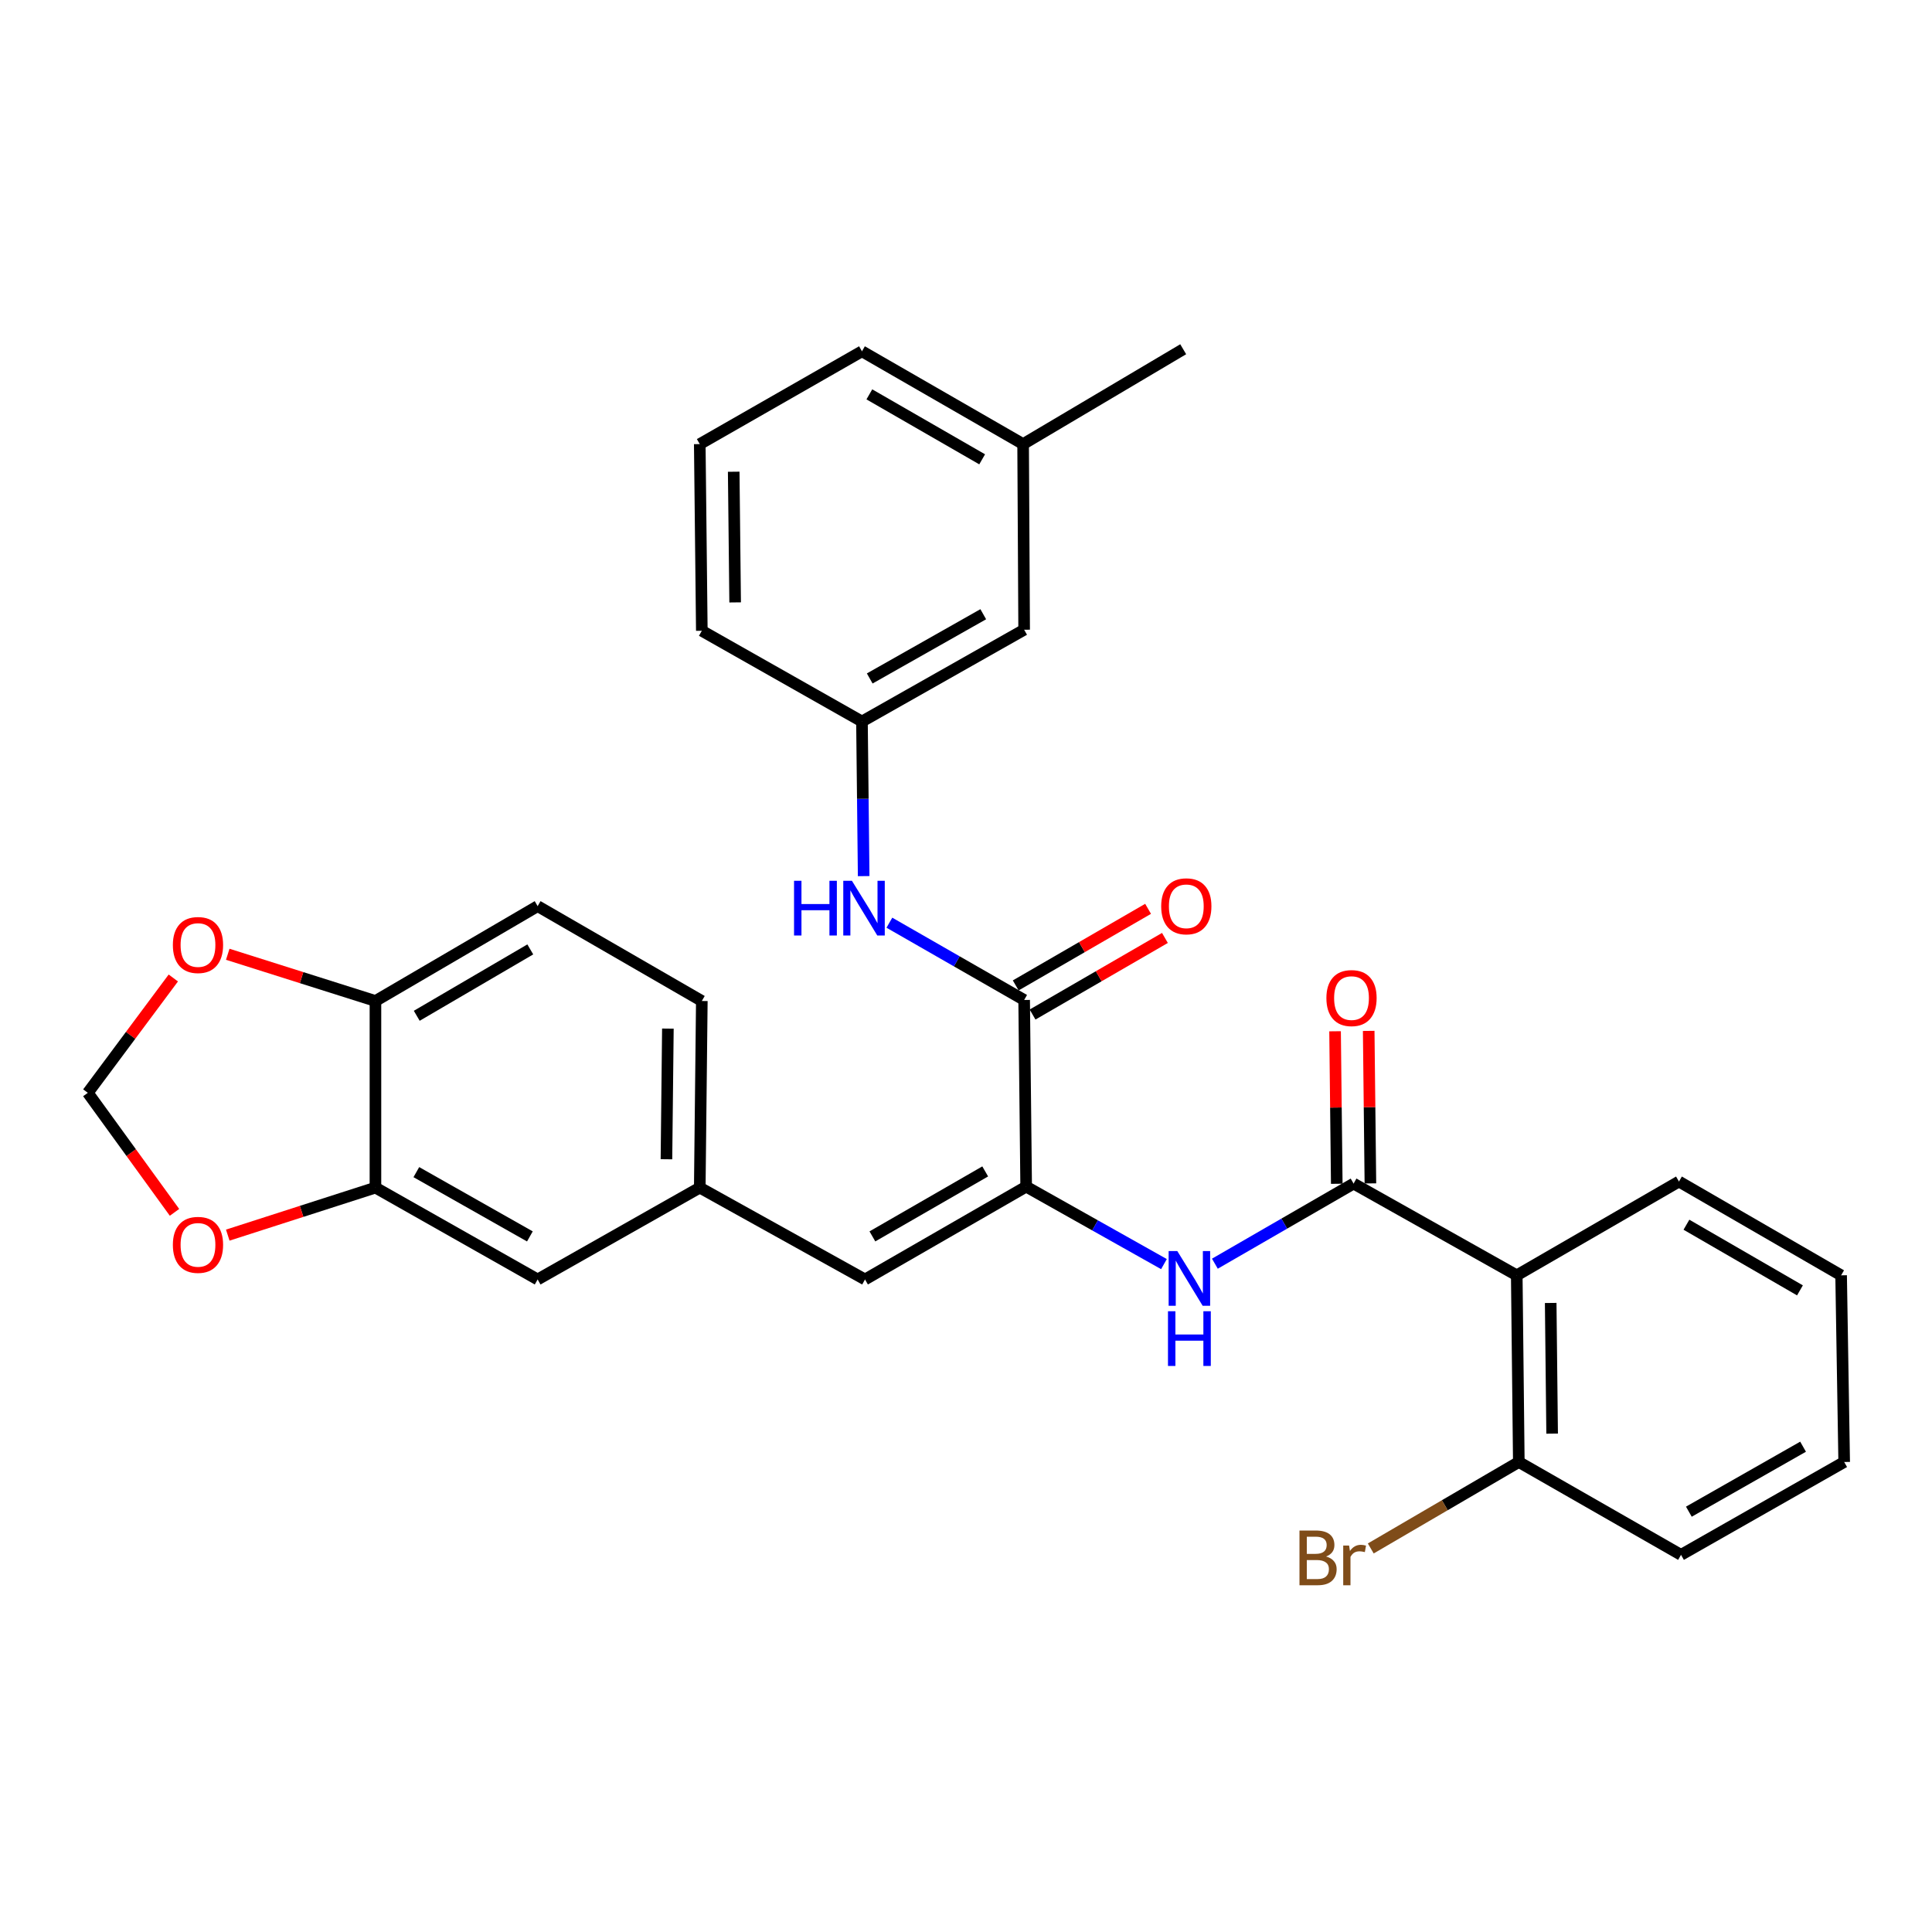 <?xml version='1.0' encoding='iso-8859-1'?>
<svg version='1.1' baseProfile='full'
              xmlns='http://www.w3.org/2000/svg'
                      xmlns:rdkit='http://www.rdkit.org/xml'
                      xmlns:xlink='http://www.w3.org/1999/xlink'
                  xml:space='preserve'
width='1000px' height='1000px' viewBox='0 0 1000 1000'>
<!-- END OF HEADER -->
<rect style='opacity:1.0;fill:#FFFFFF;stroke:none' width='1000' height='1000' x='0' y='0'> </rect>
<path class='bond-2' d='M 700.615,612.623 L 785.071,660.107' style='fill:none;fill-rule:evenodd;stroke:#000000;stroke-width:6px;stroke-linecap:butt;stroke-linejoin:miter;stroke-opacity:1' />
<path class='bond-3' d='M 700.615,612.623 L 664.717,633.354' style='fill:none;fill-rule:evenodd;stroke:#000000;stroke-width:6px;stroke-linecap:butt;stroke-linejoin:miter;stroke-opacity:1' />
<path class='bond-3' d='M 664.717,633.354 L 628.82,654.084' style='fill:none;fill-rule:evenodd;stroke:#0000FF;stroke-width:6px;stroke-linecap:butt;stroke-linejoin:miter;stroke-opacity:1' />
<path class='bond-12' d='M 709.318,612.526 L 708.877,573.057' style='fill:none;fill-rule:evenodd;stroke:#000000;stroke-width:6px;stroke-linecap:butt;stroke-linejoin:miter;stroke-opacity:1' />
<path class='bond-12' d='M 708.877,573.057 L 708.436,533.588' style='fill:none;fill-rule:evenodd;stroke:#FF0000;stroke-width:6px;stroke-linecap:butt;stroke-linejoin:miter;stroke-opacity:1' />
<path class='bond-12' d='M 691.911,612.72 L 691.47,573.251' style='fill:none;fill-rule:evenodd;stroke:#000000;stroke-width:6px;stroke-linecap:butt;stroke-linejoin:miter;stroke-opacity:1' />
<path class='bond-12' d='M 691.47,573.251 L 691.03,533.782' style='fill:none;fill-rule:evenodd;stroke:#FF0000;stroke-width:6px;stroke-linecap:butt;stroke-linejoin:miter;stroke-opacity:1' />
<path class='bond-0' d='M 531.141,614.199 L 566.802,634.251' style='fill:none;fill-rule:evenodd;stroke:#000000;stroke-width:6px;stroke-linecap:butt;stroke-linejoin:miter;stroke-opacity:1' />
<path class='bond-0' d='M 566.802,634.251 L 602.463,654.302' style='fill:none;fill-rule:evenodd;stroke:#0000FF;stroke-width:6px;stroke-linecap:butt;stroke-linejoin:miter;stroke-opacity:1' />
<path class='bond-1' d='M 531.141,614.199 L 530.096,517.586' style='fill:none;fill-rule:evenodd;stroke:#000000;stroke-width:6px;stroke-linecap:butt;stroke-linejoin:miter;stroke-opacity:1' />
<path class='bond-4' d='M 531.141,614.199 L 447.728,662.245' style='fill:none;fill-rule:evenodd;stroke:#000000;stroke-width:6px;stroke-linecap:butt;stroke-linejoin:miter;stroke-opacity:1' />
<path class='bond-4' d='M 509.94,606.322 L 451.552,639.954' style='fill:none;fill-rule:evenodd;stroke:#000000;stroke-width:6px;stroke-linecap:butt;stroke-linejoin:miter;stroke-opacity:1' />
<path class='bond-5' d='M 530.096,517.586 L 495.22,497.585' style='fill:none;fill-rule:evenodd;stroke:#000000;stroke-width:6px;stroke-linecap:butt;stroke-linejoin:miter;stroke-opacity:1' />
<path class='bond-5' d='M 495.22,497.585 L 460.344,477.583' style='fill:none;fill-rule:evenodd;stroke:#0000FF;stroke-width:6px;stroke-linecap:butt;stroke-linejoin:miter;stroke-opacity:1' />
<path class='bond-15' d='M 534.455,525.12 L 568.71,505.299' style='fill:none;fill-rule:evenodd;stroke:#000000;stroke-width:6px;stroke-linecap:butt;stroke-linejoin:miter;stroke-opacity:1' />
<path class='bond-15' d='M 568.71,505.299 L 602.965,485.477' style='fill:none;fill-rule:evenodd;stroke:#FF0000;stroke-width:6px;stroke-linecap:butt;stroke-linejoin:miter;stroke-opacity:1' />
<path class='bond-15' d='M 525.737,510.053 L 559.992,490.231' style='fill:none;fill-rule:evenodd;stroke:#000000;stroke-width:6px;stroke-linecap:butt;stroke-linejoin:miter;stroke-opacity:1' />
<path class='bond-15' d='M 559.992,490.231 L 594.247,470.41' style='fill:none;fill-rule:evenodd;stroke:#FF0000;stroke-width:6px;stroke-linecap:butt;stroke-linejoin:miter;stroke-opacity:1' />
<path class='bond-10' d='M 785.071,660.107 L 786.135,756.73' style='fill:none;fill-rule:evenodd;stroke:#000000;stroke-width:6px;stroke-linecap:butt;stroke-linejoin:miter;stroke-opacity:1' />
<path class='bond-10' d='M 802.638,674.409 L 803.382,742.045' style='fill:none;fill-rule:evenodd;stroke:#000000;stroke-width:6px;stroke-linecap:butt;stroke-linejoin:miter;stroke-opacity:1' />
<path class='bond-21' d='M 785.071,660.107 L 869.025,611.559' style='fill:none;fill-rule:evenodd;stroke:#000000;stroke-width:6px;stroke-linecap:butt;stroke-linejoin:miter;stroke-opacity:1' />
<path class='bond-9' d='M 447.728,662.245 L 362.198,614.712' style='fill:none;fill-rule:evenodd;stroke:#000000;stroke-width:6px;stroke-linecap:butt;stroke-linejoin:miter;stroke-opacity:1' />
<path class='bond-16' d='M 447.033,453.478 L 446.593,413.464' style='fill:none;fill-rule:evenodd;stroke:#0000FF;stroke-width:6px;stroke-linecap:butt;stroke-linejoin:miter;stroke-opacity:1' />
<path class='bond-16' d='M 446.593,413.464 L 446.152,373.45' style='fill:none;fill-rule:evenodd;stroke:#000000;stroke-width:6px;stroke-linecap:butt;stroke-linejoin:miter;stroke-opacity:1' />
<path class='bond-6' d='M 194.33,614.712 L 278.283,662.245' style='fill:none;fill-rule:evenodd;stroke:#000000;stroke-width:6px;stroke-linecap:butt;stroke-linejoin:miter;stroke-opacity:1' />
<path class='bond-6' d='M 215.499,606.694 L 274.267,639.967' style='fill:none;fill-rule:evenodd;stroke:#000000;stroke-width:6px;stroke-linecap:butt;stroke-linejoin:miter;stroke-opacity:1' />
<path class='bond-8' d='M 194.33,614.712 L 156.108,627.006' style='fill:none;fill-rule:evenodd;stroke:#000000;stroke-width:6px;stroke-linecap:butt;stroke-linejoin:miter;stroke-opacity:1' />
<path class='bond-8' d='M 156.108,627.006 L 117.887,639.299' style='fill:none;fill-rule:evenodd;stroke:#FF0000;stroke-width:6px;stroke-linecap:butt;stroke-linejoin:miter;stroke-opacity:1' />
<path class='bond-31' d='M 194.33,614.712 L 194.33,518.109' style='fill:none;fill-rule:evenodd;stroke:#000000;stroke-width:6px;stroke-linecap:butt;stroke-linejoin:miter;stroke-opacity:1' />
<path class='bond-7' d='M 194.33,518.109 L 278.283,469.019' style='fill:none;fill-rule:evenodd;stroke:#000000;stroke-width:6px;stroke-linecap:butt;stroke-linejoin:miter;stroke-opacity:1' />
<path class='bond-7' d='M 215.709,525.772 L 274.477,491.41' style='fill:none;fill-rule:evenodd;stroke:#000000;stroke-width:6px;stroke-linecap:butt;stroke-linejoin:miter;stroke-opacity:1' />
<path class='bond-11' d='M 194.33,518.109 L 156.106,506.019' style='fill:none;fill-rule:evenodd;stroke:#000000;stroke-width:6px;stroke-linecap:butt;stroke-linejoin:miter;stroke-opacity:1' />
<path class='bond-11' d='M 156.106,506.019 L 117.883,493.93' style='fill:none;fill-rule:evenodd;stroke:#FF0000;stroke-width:6px;stroke-linecap:butt;stroke-linejoin:miter;stroke-opacity:1' />
<path class='bond-13' d='M 90.327,627.509 L 67.891,596.575' style='fill:none;fill-rule:evenodd;stroke:#FF0000;stroke-width:6px;stroke-linecap:butt;stroke-linejoin:miter;stroke-opacity:1' />
<path class='bond-13' d='M 67.891,596.575 L 45.455,565.641' style='fill:none;fill-rule:evenodd;stroke:#000000;stroke-width:6px;stroke-linecap:butt;stroke-linejoin:miter;stroke-opacity:1' />
<path class='bond-14' d='M 362.198,614.712 L 278.283,662.245' style='fill:none;fill-rule:evenodd;stroke:#000000;stroke-width:6px;stroke-linecap:butt;stroke-linejoin:miter;stroke-opacity:1' />
<path class='bond-19' d='M 362.198,614.712 L 363.262,518.109' style='fill:none;fill-rule:evenodd;stroke:#000000;stroke-width:6px;stroke-linecap:butt;stroke-linejoin:miter;stroke-opacity:1' />
<path class='bond-19' d='M 344.951,600.03 L 345.696,532.407' style='fill:none;fill-rule:evenodd;stroke:#000000;stroke-width:6px;stroke-linecap:butt;stroke-linejoin:miter;stroke-opacity:1' />
<path class='bond-20' d='M 786.135,756.73 L 747.821,779.105' style='fill:none;fill-rule:evenodd;stroke:#000000;stroke-width:6px;stroke-linecap:butt;stroke-linejoin:miter;stroke-opacity:1' />
<path class='bond-20' d='M 747.821,779.105 L 709.507,801.479' style='fill:none;fill-rule:evenodd;stroke:#7F4C19;stroke-width:6px;stroke-linecap:butt;stroke-linejoin:miter;stroke-opacity:1' />
<path class='bond-25' d='M 786.135,756.73 L 870.089,804.785' style='fill:none;fill-rule:evenodd;stroke:#000000;stroke-width:6px;stroke-linecap:butt;stroke-linejoin:miter;stroke-opacity:1' />
<path class='bond-32' d='M 89.708,506.204 L 67.581,535.923' style='fill:none;fill-rule:evenodd;stroke:#FF0000;stroke-width:6px;stroke-linecap:butt;stroke-linejoin:miter;stroke-opacity:1' />
<path class='bond-32' d='M 67.581,535.923 L 45.455,565.641' style='fill:none;fill-rule:evenodd;stroke:#000000;stroke-width:6px;stroke-linecap:butt;stroke-linejoin:miter;stroke-opacity:1' />
<path class='bond-18' d='M 446.152,373.45 L 530.096,325.946' style='fill:none;fill-rule:evenodd;stroke:#000000;stroke-width:6px;stroke-linecap:butt;stroke-linejoin:miter;stroke-opacity:1' />
<path class='bond-18' d='M 450.17,351.174 L 508.931,317.922' style='fill:none;fill-rule:evenodd;stroke:#000000;stroke-width:6px;stroke-linecap:butt;stroke-linejoin:miter;stroke-opacity:1' />
<path class='bond-24' d='M 446.152,373.45 L 363.262,326.488' style='fill:none;fill-rule:evenodd;stroke:#000000;stroke-width:6px;stroke-linecap:butt;stroke-linejoin:miter;stroke-opacity:1' />
<path class='bond-17' d='M 278.283,469.019 L 363.262,518.109' style='fill:none;fill-rule:evenodd;stroke:#000000;stroke-width:6px;stroke-linecap:butt;stroke-linejoin:miter;stroke-opacity:1' />
<path class='bond-22' d='M 530.096,325.946 L 529.564,229.865' style='fill:none;fill-rule:evenodd;stroke:#000000;stroke-width:6px;stroke-linecap:butt;stroke-linejoin:miter;stroke-opacity:1' />
<path class='bond-28' d='M 869.025,611.559 L 952.959,660.107' style='fill:none;fill-rule:evenodd;stroke:#000000;stroke-width:6px;stroke-linecap:butt;stroke-linejoin:miter;stroke-opacity:1' />
<path class='bond-28' d='M 872.899,633.91 L 931.653,667.894' style='fill:none;fill-rule:evenodd;stroke:#000000;stroke-width:6px;stroke-linecap:butt;stroke-linejoin:miter;stroke-opacity:1' />
<path class='bond-27' d='M 529.564,229.865 L 612.425,180.766' style='fill:none;fill-rule:evenodd;stroke:#000000;stroke-width:6px;stroke-linecap:butt;stroke-linejoin:miter;stroke-opacity:1' />
<path class='bond-33' d='M 529.564,229.865 L 446.152,181.829' style='fill:none;fill-rule:evenodd;stroke:#000000;stroke-width:6px;stroke-linecap:butt;stroke-linejoin:miter;stroke-opacity:1' />
<path class='bond-33' d='M 508.365,237.745 L 449.977,204.12' style='fill:none;fill-rule:evenodd;stroke:#000000;stroke-width:6px;stroke-linecap:butt;stroke-linejoin:miter;stroke-opacity:1' />
<path class='bond-23' d='M 362.198,229.865 L 363.262,326.488' style='fill:none;fill-rule:evenodd;stroke:#000000;stroke-width:6px;stroke-linecap:butt;stroke-linejoin:miter;stroke-opacity:1' />
<path class='bond-23' d='M 379.765,244.167 L 380.509,311.803' style='fill:none;fill-rule:evenodd;stroke:#000000;stroke-width:6px;stroke-linecap:butt;stroke-linejoin:miter;stroke-opacity:1' />
<path class='bond-26' d='M 362.198,229.865 L 446.152,181.829' style='fill:none;fill-rule:evenodd;stroke:#000000;stroke-width:6px;stroke-linecap:butt;stroke-linejoin:miter;stroke-opacity:1' />
<path class='bond-30' d='M 870.089,804.785 L 954.545,756.73' style='fill:none;fill-rule:evenodd;stroke:#000000;stroke-width:6px;stroke-linecap:butt;stroke-linejoin:miter;stroke-opacity:1' />
<path class='bond-30' d='M 874.148,782.447 L 933.268,748.808' style='fill:none;fill-rule:evenodd;stroke:#000000;stroke-width:6px;stroke-linecap:butt;stroke-linejoin:miter;stroke-opacity:1' />
<path class='bond-29' d='M 952.959,660.107 L 954.545,756.73' style='fill:none;fill-rule:evenodd;stroke:#000000;stroke-width:6px;stroke-linecap:butt;stroke-linejoin:miter;stroke-opacity:1' />
<path  class='atom-4' d='M 609.366 647.543
L 618.646 662.543
Q 619.566 664.023, 621.046 666.703
Q 622.526 669.383, 622.606 669.543
L 622.606 647.543
L 626.366 647.543
L 626.366 675.863
L 622.486 675.863
L 612.526 659.463
Q 611.366 657.543, 610.126 655.343
Q 608.926 653.143, 608.566 652.463
L 608.566 675.863
L 604.886 675.863
L 604.886 647.543
L 609.366 647.543
' fill='#0000FF'/>
<path  class='atom-4' d='M 604.546 678.695
L 608.386 678.695
L 608.386 690.735
L 622.866 690.735
L 622.866 678.695
L 626.706 678.695
L 626.706 707.015
L 622.866 707.015
L 622.866 693.935
L 608.386 693.935
L 608.386 707.015
L 604.546 707.015
L 604.546 678.695
' fill='#0000FF'/>
<path  class='atom-6' d='M 410.996 455.893
L 414.836 455.893
L 414.836 467.933
L 429.316 467.933
L 429.316 455.893
L 433.156 455.893
L 433.156 484.213
L 429.316 484.213
L 429.316 471.133
L 414.836 471.133
L 414.836 484.213
L 410.996 484.213
L 410.996 455.893
' fill='#0000FF'/>
<path  class='atom-6' d='M 440.956 455.893
L 450.236 470.893
Q 451.156 472.373, 452.636 475.053
Q 454.116 477.733, 454.196 477.893
L 454.196 455.893
L 457.956 455.893
L 457.956 484.213
L 454.076 484.213
L 444.116 467.813
Q 442.956 465.893, 441.716 463.693
Q 440.516 461.493, 440.156 460.813
L 440.156 484.213
L 436.476 484.213
L 436.476 455.893
L 440.956 455.893
' fill='#0000FF'/>
<path  class='atom-9' d='M 89.475 644.337
Q 89.475 637.537, 92.835 633.737
Q 96.195 629.937, 102.475 629.937
Q 108.755 629.937, 112.115 633.737
Q 115.475 637.537, 115.475 644.337
Q 115.475 651.217, 112.075 655.137
Q 108.675 659.017, 102.475 659.017
Q 96.235 659.017, 92.835 655.137
Q 89.475 651.257, 89.475 644.337
M 102.475 655.817
Q 106.795 655.817, 109.115 652.937
Q 111.475 650.017, 111.475 644.337
Q 111.475 638.777, 109.115 635.977
Q 106.795 633.137, 102.475 633.137
Q 98.155 633.137, 95.795 635.937
Q 93.475 638.737, 93.475 644.337
Q 93.475 650.057, 95.795 652.937
Q 98.155 655.817, 102.475 655.817
' fill='#FF0000'/>
<path  class='atom-12' d='M 89.475 489.137
Q 89.475 482.337, 92.835 478.537
Q 96.195 474.737, 102.475 474.737
Q 108.755 474.737, 112.115 478.537
Q 115.475 482.337, 115.475 489.137
Q 115.475 496.017, 112.075 499.937
Q 108.675 503.817, 102.475 503.817
Q 96.235 503.817, 92.835 499.937
Q 89.475 496.057, 89.475 489.137
M 102.475 500.617
Q 106.795 500.617, 109.115 497.737
Q 111.475 494.817, 111.475 489.137
Q 111.475 483.577, 109.115 480.777
Q 106.795 477.937, 102.475 477.937
Q 98.155 477.937, 95.795 480.737
Q 93.475 483.537, 93.475 489.137
Q 93.475 494.857, 95.795 497.737
Q 98.155 500.617, 102.475 500.617
' fill='#FF0000'/>
<path  class='atom-13' d='M 686.541 516.603
Q 686.541 509.803, 689.901 506.003
Q 693.261 502.203, 699.541 502.203
Q 705.821 502.203, 709.181 506.003
Q 712.541 509.803, 712.541 516.603
Q 712.541 523.483, 709.141 527.403
Q 705.741 531.283, 699.541 531.283
Q 693.301 531.283, 689.901 527.403
Q 686.541 523.523, 686.541 516.603
M 699.541 528.083
Q 703.861 528.083, 706.181 525.203
Q 708.541 522.283, 708.541 516.603
Q 708.541 511.043, 706.181 508.243
Q 703.861 505.403, 699.541 505.403
Q 695.221 505.403, 692.861 508.203
Q 690.541 511.003, 690.541 516.603
Q 690.541 522.323, 692.861 525.203
Q 695.221 528.083, 699.541 528.083
' fill='#FF0000'/>
<path  class='atom-16' d='M 601.03 469.099
Q 601.03 462.299, 604.39 458.499
Q 607.75 454.699, 614.03 454.699
Q 620.31 454.699, 623.67 458.499
Q 627.03 462.299, 627.03 469.099
Q 627.03 475.979, 623.63 479.899
Q 620.23 483.779, 614.03 483.779
Q 607.79 483.779, 604.39 479.899
Q 601.03 476.019, 601.03 469.099
M 614.03 480.579
Q 618.35 480.579, 620.67 477.699
Q 623.03 474.779, 623.03 469.099
Q 623.03 463.539, 620.67 460.739
Q 618.35 457.899, 614.03 457.899
Q 609.71 457.899, 607.35 460.699
Q 605.03 463.499, 605.03 469.099
Q 605.03 474.819, 607.35 477.699
Q 609.71 480.579, 614.03 480.579
' fill='#FF0000'/>
<path  class='atom-21' d='M 686.367 805.642
Q 689.087 806.402, 690.447 808.082
Q 691.847 809.722, 691.847 812.162
Q 691.847 816.082, 689.327 818.322
Q 686.847 820.522, 682.127 820.522
L 672.607 820.522
L 672.607 792.202
L 680.967 792.202
Q 685.807 792.202, 688.247 794.162
Q 690.687 796.122, 690.687 799.722
Q 690.687 804.002, 686.367 805.642
M 676.407 795.402
L 676.407 804.282
L 680.967 804.282
Q 683.767 804.282, 685.207 803.162
Q 686.687 802.002, 686.687 799.722
Q 686.687 795.402, 680.967 795.402
L 676.407 795.402
M 682.127 817.322
Q 684.887 817.322, 686.367 816.002
Q 687.847 814.682, 687.847 812.162
Q 687.847 809.842, 686.207 808.682
Q 684.607 807.482, 681.527 807.482
L 676.407 807.482
L 676.407 817.322
L 682.127 817.322
' fill='#7F4C19'/>
<path  class='atom-21' d='M 698.287 799.962
L 698.727 802.802
Q 700.887 799.602, 704.407 799.602
Q 705.527 799.602, 707.047 800.002
L 706.447 803.362
Q 704.727 802.962, 703.767 802.962
Q 702.087 802.962, 700.967 803.642
Q 699.887 804.282, 699.007 805.842
L 699.007 820.522
L 695.247 820.522
L 695.247 799.962
L 698.287 799.962
' fill='#7F4C19'/>
</svg>
